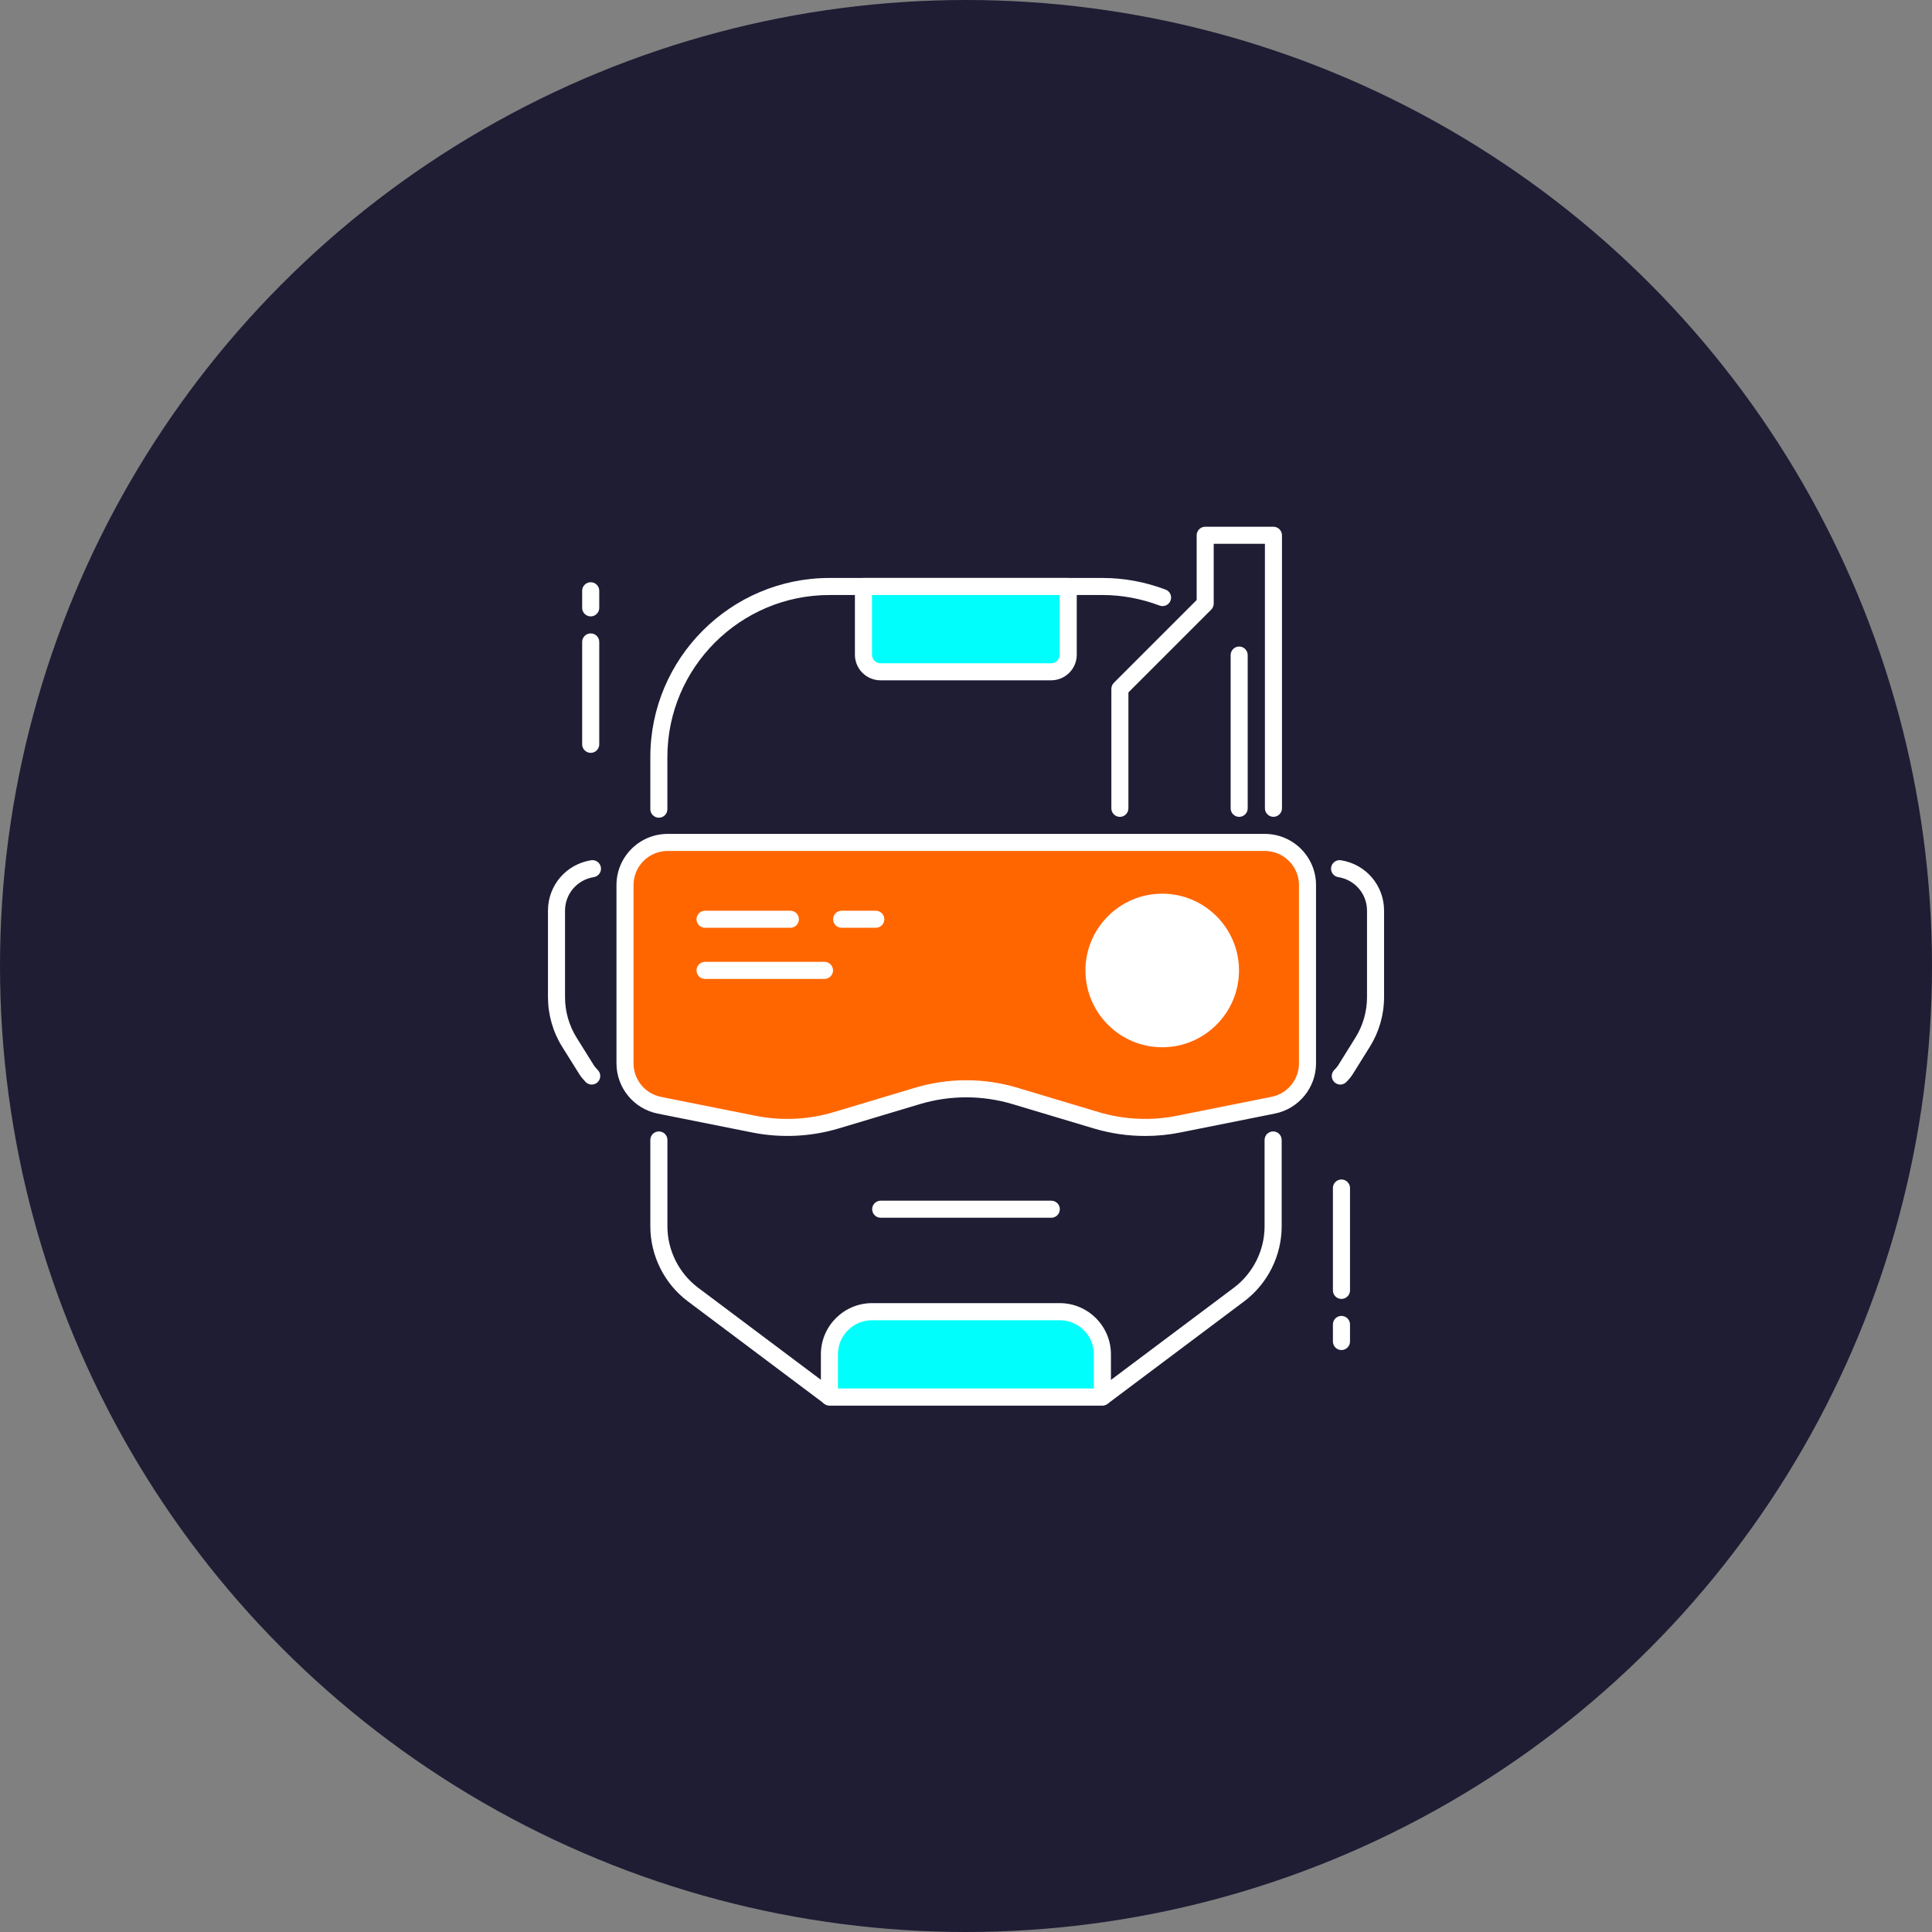 <svg width="46" height="46" viewBox="0 0 46 46" fill="none" xmlns="http://www.w3.org/2000/svg">
<rect x="0" y="0" width="46" height="46" fill="#808080" stroke="none"/>
<circle cx="23" cy="23" r="23" fill="#1E1D34"/>
<path d="M30.317 26.315L28.065 26.765C27.412 26.896 26.738 26.864 26.101 26.673L24.176 26.095C23.415 25.867 22.602 25.867 21.841 26.095L19.916 26.673C19.279 26.864 18.605 26.896 17.952 26.765L15.699 26.315C15.225 26.22 14.883 25.803 14.883 25.319V21.073C14.883 20.512 15.337 20.058 15.898 20.058H30.117C30.678 20.058 31.133 20.512 31.133 21.073V25.319C31.134 25.803 30.792 26.22 30.317 26.315Z" fill="#FF6600"/>
<path d="M27.267 27.047C26.852 27.047 26.438 26.987 26.039 26.867L24.114 26.29C23.389 26.073 22.622 26.072 21.897 26.29L19.972 26.867C19.305 27.067 18.591 27.1 17.91 26.964L15.658 26.514C15.09 26.4 14.678 25.898 14.678 25.319V21.073C14.678 20.401 15.225 19.855 15.896 19.855H30.115C30.787 19.855 31.334 20.401 31.334 21.073V25.319C31.334 25.898 30.922 26.4 30.354 26.514L28.102 26.964C27.826 27.02 27.547 27.047 27.267 27.047ZM23.006 25.72C23.418 25.72 23.831 25.78 24.232 25.901L26.156 26.478C26.759 26.659 27.405 26.69 28.022 26.566L30.275 26.115C30.654 26.04 30.928 25.704 30.928 25.319V21.073C30.928 20.625 30.563 20.261 30.115 20.261H15.896C15.448 20.261 15.084 20.625 15.084 21.073V25.319C15.084 25.705 15.359 26.04 15.737 26.116L17.989 26.566C18.607 26.69 19.251 26.659 19.855 26.478L21.78 25.901C22.181 25.78 22.593 25.72 23.006 25.72Z" fill="white"/>
<path d="M14.089 25.823C14.034 25.823 13.98 25.801 13.94 25.758C13.888 25.702 13.837 25.645 13.795 25.578L13.386 24.925C13.164 24.569 13.047 24.159 13.047 23.74V21.682C13.047 21.081 13.479 20.576 14.075 20.482C14.182 20.464 14.29 20.54 14.307 20.651C14.325 20.762 14.249 20.866 14.138 20.884C13.741 20.947 13.453 21.283 13.453 21.683V23.741C13.453 24.084 13.549 24.419 13.731 24.71L14.139 25.363C14.166 25.407 14.203 25.444 14.238 25.482C14.314 25.564 14.309 25.692 14.227 25.769C14.188 25.805 14.139 25.823 14.089 25.823Z" fill="white"/>
<path d="M31.912 25.823C31.863 25.823 31.813 25.805 31.773 25.768C31.692 25.692 31.687 25.563 31.763 25.481C31.798 25.444 31.834 25.407 31.862 25.363L32.27 24.709C32.452 24.419 32.548 24.083 32.548 23.74V21.683C32.548 21.283 32.26 20.947 31.863 20.884C31.752 20.866 31.676 20.762 31.694 20.651C31.712 20.54 31.818 20.464 31.926 20.482C32.522 20.576 32.954 21.081 32.954 21.682V23.74C32.954 24.159 32.837 24.569 32.614 24.925L32.206 25.579C32.164 25.645 32.113 25.702 32.061 25.758C32.02 25.801 31.966 25.823 31.912 25.823Z" fill="white"/>
<path d="M26.25 33.463H19.75C19.706 33.463 19.663 33.449 19.628 33.423L16.378 30.985C15.818 30.566 15.484 29.897 15.484 29.198V27.142C15.484 27.029 15.575 26.939 15.688 26.939C15.8 26.939 15.891 27.029 15.891 27.142V29.198C15.891 29.77 16.164 30.316 16.622 30.66L19.818 33.057H26.182L29.378 30.66C29.836 30.316 30.109 29.77 30.109 29.198V27.142C30.109 27.029 30.2 26.939 30.312 26.939C30.425 26.939 30.516 27.029 30.516 27.142V29.198C30.516 29.897 30.182 30.566 29.622 30.985L26.372 33.423C26.337 33.449 26.294 33.463 26.25 33.463Z" fill="white"/>
<path d="M27.668 24.731C28.565 24.731 29.293 24.004 29.293 23.106C29.293 22.209 28.565 21.481 27.668 21.481C26.77 21.481 26.043 22.209 26.043 23.106C26.043 24.004 26.77 24.731 27.668 24.731Z" fill="white"/>
<path d="M27.672 24.935C26.664 24.935 25.844 24.114 25.844 23.106C25.844 22.099 26.664 21.278 27.672 21.278C28.68 21.278 29.5 22.099 29.5 23.106C29.5 24.114 28.68 24.935 27.672 24.935ZM27.672 21.685C26.888 21.685 26.25 22.322 26.25 23.106C26.25 23.89 26.888 24.528 27.672 24.528C28.456 24.528 29.094 23.89 29.094 23.106C29.094 22.322 28.456 21.685 27.672 21.685Z" fill="white"/>
<path d="M26.25 33.264H19.75V32.248C19.75 31.687 20.205 31.232 20.766 31.232H25.234C25.795 31.232 26.25 31.687 26.25 32.248V33.264Z" fill="#00FFFC"/>
<path d="M26.248 33.465H19.748C19.636 33.465 19.545 33.374 19.545 33.262V32.246C19.545 31.574 20.092 31.027 20.764 31.027H25.232C25.904 31.027 26.451 31.574 26.451 32.246V33.262C26.451 33.374 26.36 33.465 26.248 33.465ZM19.951 33.059H26.045V32.246C26.045 31.798 25.68 31.434 25.232 31.434H20.764C20.316 31.434 19.951 31.798 19.951 32.246V33.059Z" fill="white"/>
<path d="M18.818 22.09H16.787C16.675 22.09 16.584 21.999 16.584 21.887C16.584 21.775 16.675 21.684 16.787 21.684H18.818C18.93 21.684 19.021 21.775 19.021 21.887C19.021 21.999 18.931 22.09 18.818 22.09Z" fill="white"/>
<path d="M19.631 23.308H16.787C16.675 23.308 16.584 23.217 16.584 23.105C16.584 22.992 16.675 22.901 16.787 22.901H19.631C19.743 22.901 19.834 22.992 19.834 23.105C19.834 23.217 19.743 23.308 19.631 23.308Z" fill="white"/>
<path d="M20.852 22.09H20.039C19.927 22.09 19.836 21.999 19.836 21.887C19.836 21.775 19.927 21.684 20.039 21.684H20.852C20.964 21.684 21.055 21.775 21.055 21.887C21.055 21.999 20.964 22.09 20.852 22.09Z" fill="white"/>
<path d="M25.031 28.994H20.969C20.857 28.994 20.766 28.903 20.766 28.791C20.766 28.679 20.857 28.588 20.969 28.588H25.031C25.143 28.588 25.234 28.679 25.234 28.791C25.234 28.903 25.143 28.994 25.031 28.994Z" fill="white"/>
<path d="M30.32 19.448C30.208 19.448 30.117 19.357 30.117 19.245V12.948H28.898V14.37C28.898 14.424 28.877 14.476 28.839 14.514L26.867 16.486V19.245C26.867 19.358 26.776 19.449 26.664 19.449C26.552 19.449 26.461 19.358 26.461 19.245V16.402C26.461 16.348 26.483 16.296 26.52 16.258L28.492 14.286V12.745C28.492 12.633 28.583 12.542 28.695 12.542H30.32C30.432 12.542 30.523 12.633 30.523 12.745V19.245C30.523 19.357 30.432 19.448 30.32 19.448Z" fill="white"/>
<path d="M15.688 19.469C15.575 19.469 15.484 19.378 15.484 19.266V18.026C15.484 15.674 17.398 13.761 19.75 13.761H26.25C26.759 13.761 27.264 13.854 27.752 14.038C27.857 14.077 27.91 14.195 27.87 14.299C27.831 14.404 27.713 14.458 27.609 14.418C27.166 14.252 26.709 14.167 26.25 14.167H19.75C17.622 14.167 15.89 15.898 15.89 18.026V19.266C15.891 19.378 15.8 19.469 15.688 19.469Z" fill="white"/>
<path d="M29.504 19.449C29.392 19.449 29.301 19.358 29.301 19.246V15.597C29.301 15.485 29.392 15.394 29.504 15.394C29.616 15.394 29.707 15.485 29.707 15.597V19.246C29.707 19.358 29.616 19.449 29.504 19.449Z" fill="white"/>
<path d="M14.065 14.676C13.952 14.676 13.861 14.585 13.861 14.473V14.066C13.861 13.954 13.952 13.863 14.065 13.863C14.177 13.863 14.268 13.954 14.268 14.066V14.473C14.268 14.585 14.177 14.676 14.065 14.676Z" fill="white"/>
<path d="M14.065 17.925C13.952 17.925 13.861 17.834 13.861 17.722V15.284C13.861 15.172 13.952 15.081 14.065 15.081C14.177 15.081 14.268 15.172 14.268 15.284V17.722C14.268 17.834 14.177 17.925 14.065 17.925Z" fill="white"/>
<path d="M31.939 32.144C31.827 32.144 31.736 32.053 31.736 31.94V31.534C31.736 31.422 31.827 31.331 31.939 31.331C32.052 31.331 32.143 31.422 32.143 31.534V31.94C32.143 32.053 32.052 32.144 31.939 32.144Z" fill="white"/>
<path d="M31.939 30.927C31.827 30.927 31.736 30.836 31.736 30.724V28.286C31.736 28.174 31.827 28.083 31.939 28.083C32.052 28.083 32.143 28.174 32.143 28.286V30.724C32.143 30.836 32.052 30.927 31.939 30.927Z" fill="white"/>
<path d="M25.029 15.995H20.967C20.742 15.995 20.561 15.813 20.561 15.589V13.964H25.436V15.589C25.436 15.813 25.254 15.995 25.029 15.995Z" fill="#00FFFC"/>
<path d="M25.027 16.198H20.965C20.629 16.198 20.355 15.925 20.355 15.589V13.964C20.355 13.852 20.447 13.761 20.559 13.761H25.434C25.546 13.761 25.637 13.852 25.637 13.964V15.589C25.637 15.925 25.363 16.198 25.027 16.198ZM20.762 14.167V15.589C20.762 15.701 20.853 15.792 20.965 15.792H25.027C25.139 15.792 25.23 15.701 25.23 15.589V14.167H20.762Z" fill="white"/>
</svg>
